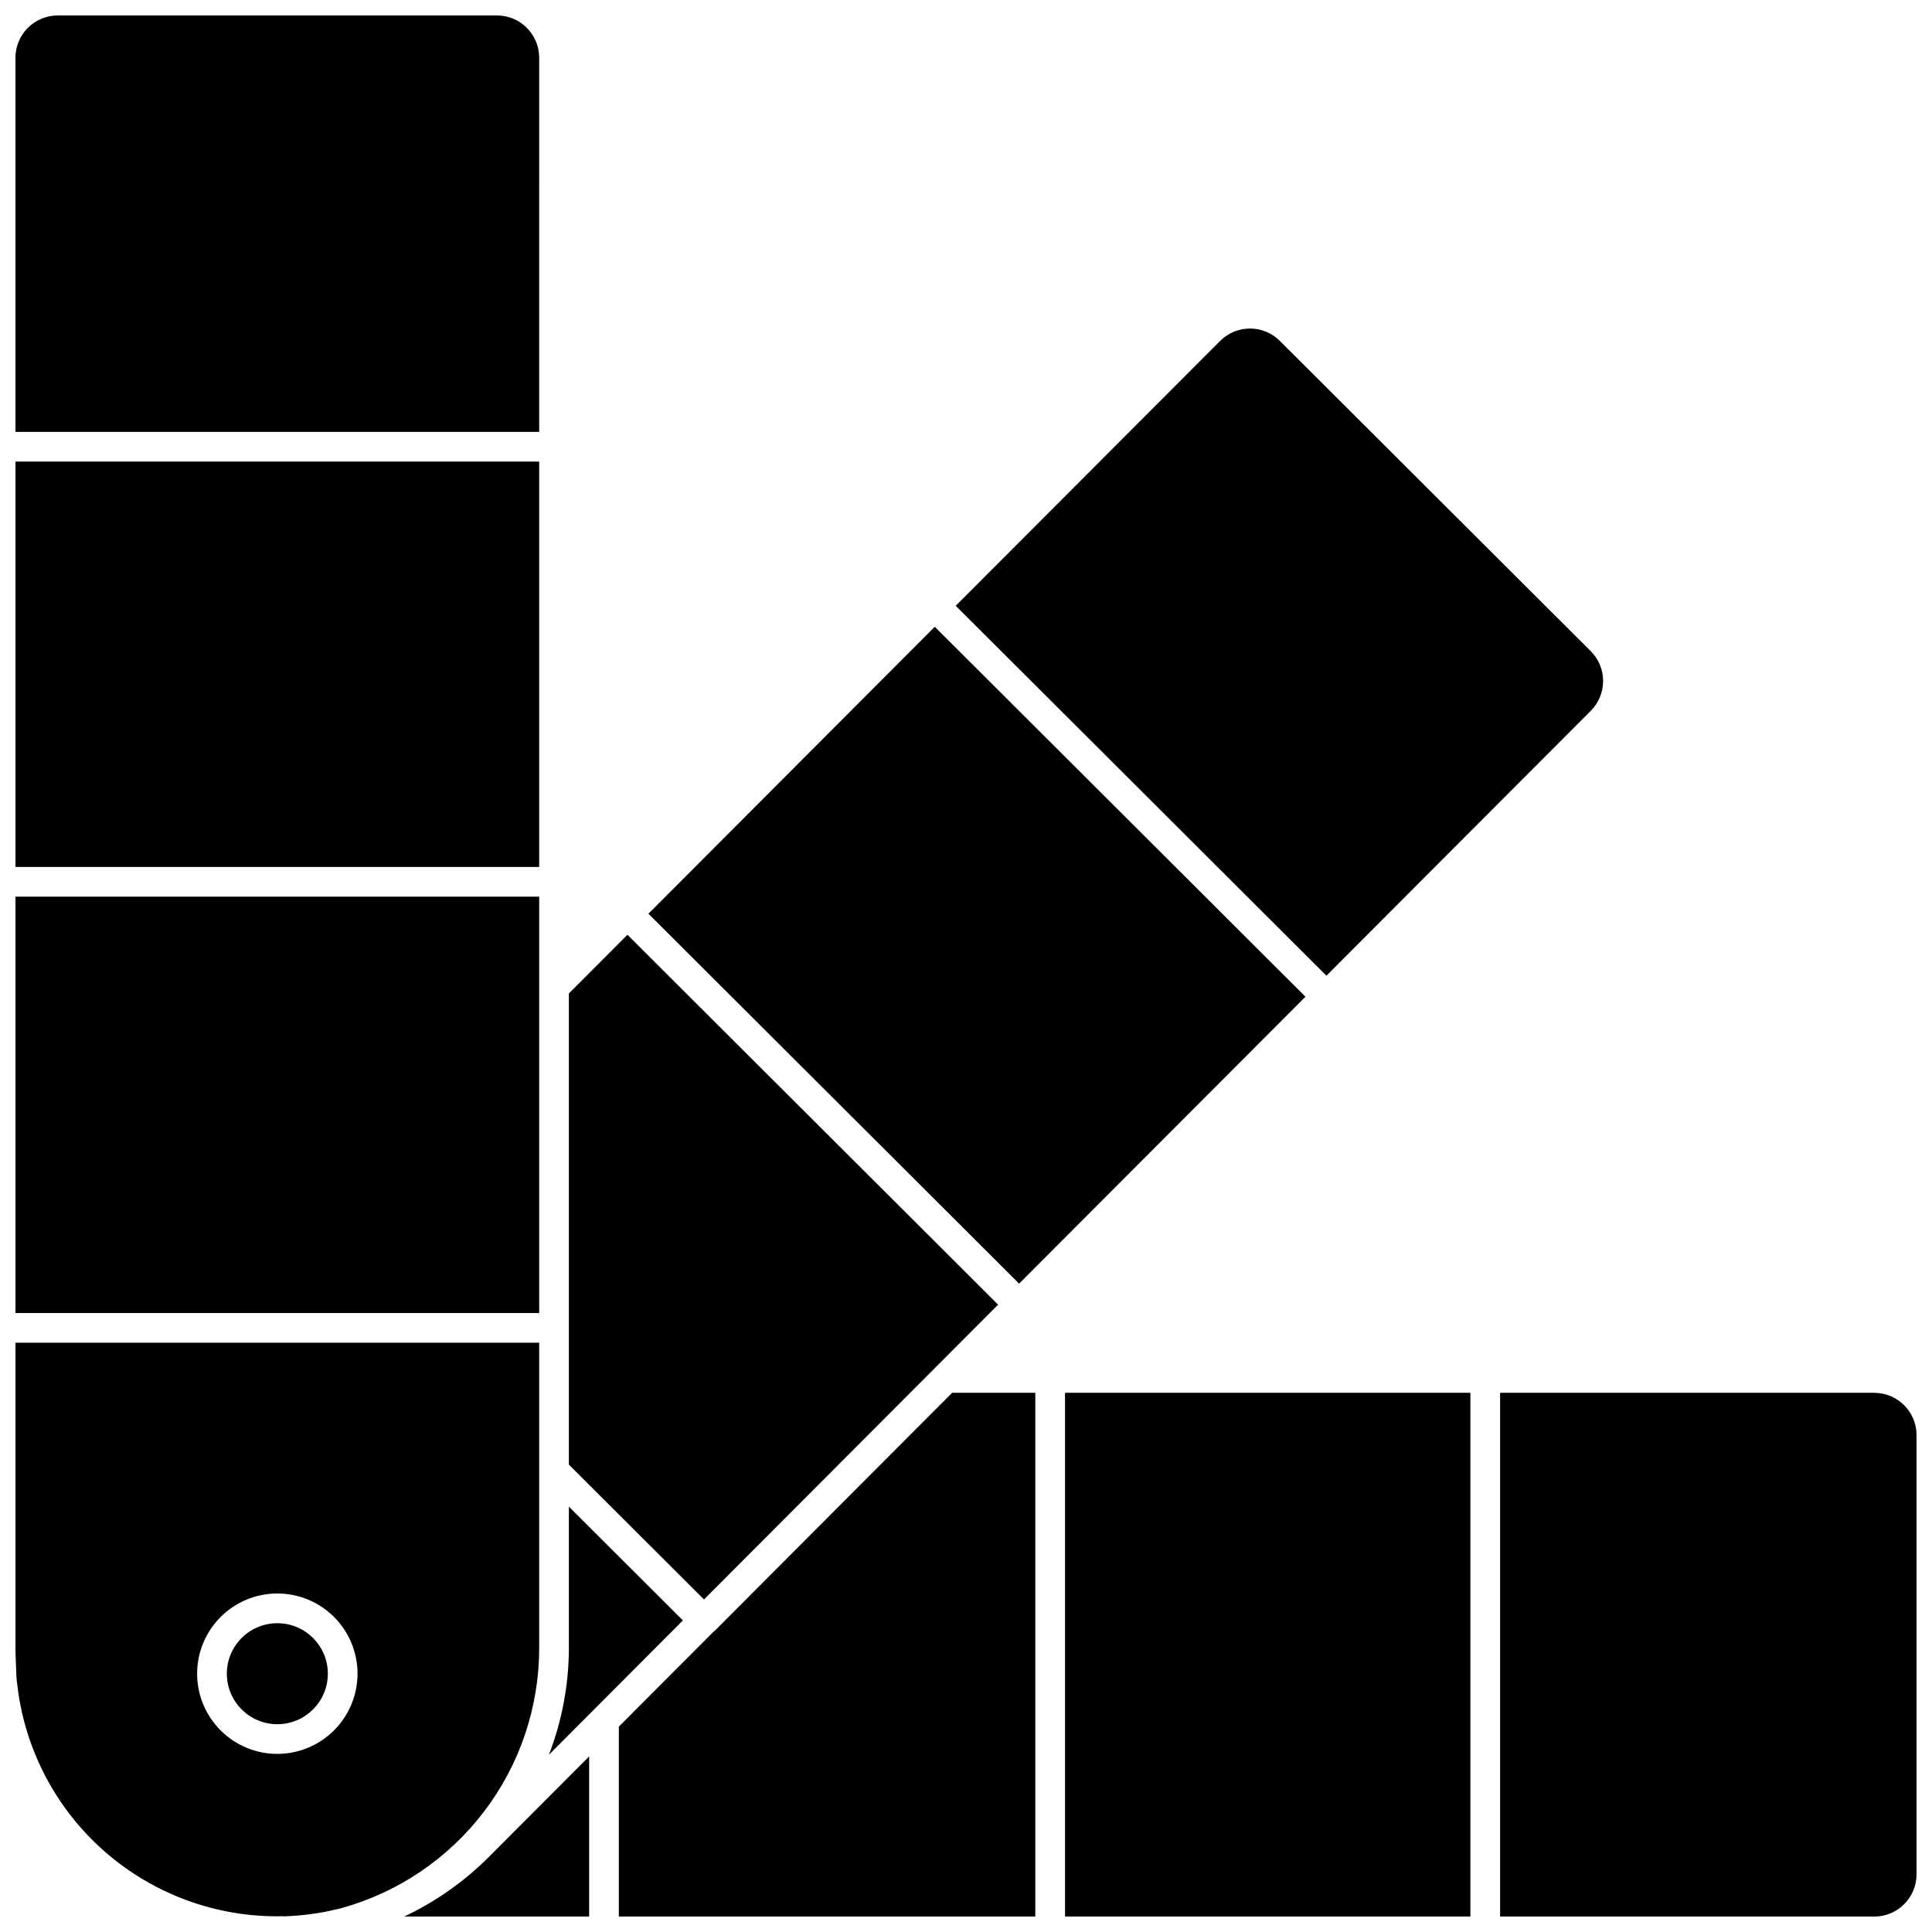 <?xml version="1.0" encoding="UTF-8"?>
<!-- Uploaded to: SVG Repo, www.svgrepo.com, Generator: SVG Repo Mixer Tools -->
<svg width="800px" height="800px" version="1.1" viewBox="144 144 512 512" xmlns="http://www.w3.org/2000/svg">
 <defs>
  <clipPath id="h">
   <path d="m148.09 148.09h138.91v110.91h-138.91z"/>
  </clipPath>
  <clipPath id="g">
   <path d="m148.09 381h138.91v111h-138.91z"/>
  </clipPath>
  <clipPath id="f">
   <path d="m148.09 266h138.91v108h-138.91z"/>
  </clipPath>
  <clipPath id="e">
   <path d="m541 513h110.9v138.9h-110.9z"/>
  </clipPath>
  <clipPath id="d">
   <path d="m426 513h108v138.9h-108z"/>
  </clipPath>
  <clipPath id="c">
   <path d="m308 513h111v138.9h-111z"/>
  </clipPath>
  <clipPath id="b">
   <path d="m251 609h50v42.902h-50z"/>
  </clipPath>
  <clipPath id="a">
   <path d="m148.09 499h138.91v152.9h-138.91z"/>
  </clipPath>
 </defs>
 <g clip-path="url(#h)">
  <path d="m286.89 159.29c-0.008-6.18-5.016-11.188-11.195-11.195h-116.39c-6.184 0.004-11.199 5.012-11.207 11.195v99.16h138.79z"/>
 </g>
 <g clip-path="url(#g)">
  <path d="m148.1 381.62h138.79v110.35h-138.79z"/>
 </g>
 <path d="m230.88 587.55c0 7.391-5.992 13.383-13.383 13.383-7.391 0-13.383-5.992-13.383-13.383s5.992-13.383 13.383-13.383c7.391 0 13.383 5.992 13.383 13.383"/>
 <g clip-path="url(#f)">
  <path d="m148.1 266.32h138.79v107.43h-138.79z"/>
 </g>
 <path d="m565.56 332.39c2.102-2.102 3.281-4.945 3.281-7.918 0-2.969-1.18-5.816-3.281-7.914l-82.395-82.219c-2.094-2.102-4.941-3.281-7.91-3.273-2.973-0.008-5.82 1.18-7.914 3.289l-70.062 70.184 98.238 98.035z"/>
 <path d="m315.84 386.14 75.887-76.039 98.234 98.039-75.887 76.039z"/>
 <path d="m391.9 506.4 0.031-0.035 16.574-16.617-98.223-98.027-15.527 15.562v124.85l35.812 35.742z"/>
 <g clip-path="url(#e)">
  <path d="m640.7 513.11h-99.156v138.8h99.156c6.188 0 11.203-5.019 11.203-11.207v-116.39c-0.004-6.184-5.019-11.195-11.203-11.195z"/>
 </g>
 <g clip-path="url(#d)">
  <path d="m426.24 513.11h107.43v138.79h-107.43z"/>
 </g>
 <g clip-path="url(#c)">
  <path d="m333.36 576.23c-0.066 0.066-0.16 0.094-0.234 0.156l-25.129 25.191v50.328h110.37v-138.8h-22.043z"/>
 </g>
 <g clip-path="url(#b)">
  <path d="m251.12 651.9h49.008v-42.43l-26.699 26.766h0.004c-6.488 6.457-14.035 11.754-22.312 15.664z"/>
 </g>
 <path d="m294.76 543.27v37.48c-0.02 9.668-1.812 19.254-5.289 28.277l35.504-35.605z"/>
 <g clip-path="url(#a)">
  <path d="m286.89 580.73v-80.891h-138.79v81.305c0 0.035 0.02 0.07 0.02 0.105-0.031 1.336 0.07 2.652 0.113 3.981 0.055 1.41 0.074 2.824 0.211 4.215 0.023 0.262 0.078 0.516 0.105 0.789h0.004c1.902 17.145 10.141 32.965 23.094 44.355 12.953 11.395 29.695 17.539 46.941 17.238 0.469 0 0.926 0.027 1.398 0 0.242 0 0.457-0.031 0.691-0.039 1.664-0.074 3.312-0.234 4.953-0.434 0.832-0.105 1.617-0.207 2.363-0.332h0.047c2.094-0.336 4.184-0.789 6.258-1.297v0.004c15.117-4.148 28.449-13.148 37.953-25.613s14.645-27.711 14.641-43.387zm-69.391 28.066-0.004 0.004c-5.637 0-11.043-2.238-15.027-6.227-3.988-3.984-6.227-9.391-6.227-15.027s2.238-11.043 6.227-15.031c3.984-3.984 9.391-6.223 15.027-6.223 5.637 0 11.043 2.238 15.031 6.223 3.984 3.988 6.223 9.395 6.223 15.031-0.004 5.633-2.246 11.035-6.231 15.02-3.984 3.984-9.387 6.227-15.023 6.234z"/>
 </g>
</svg>